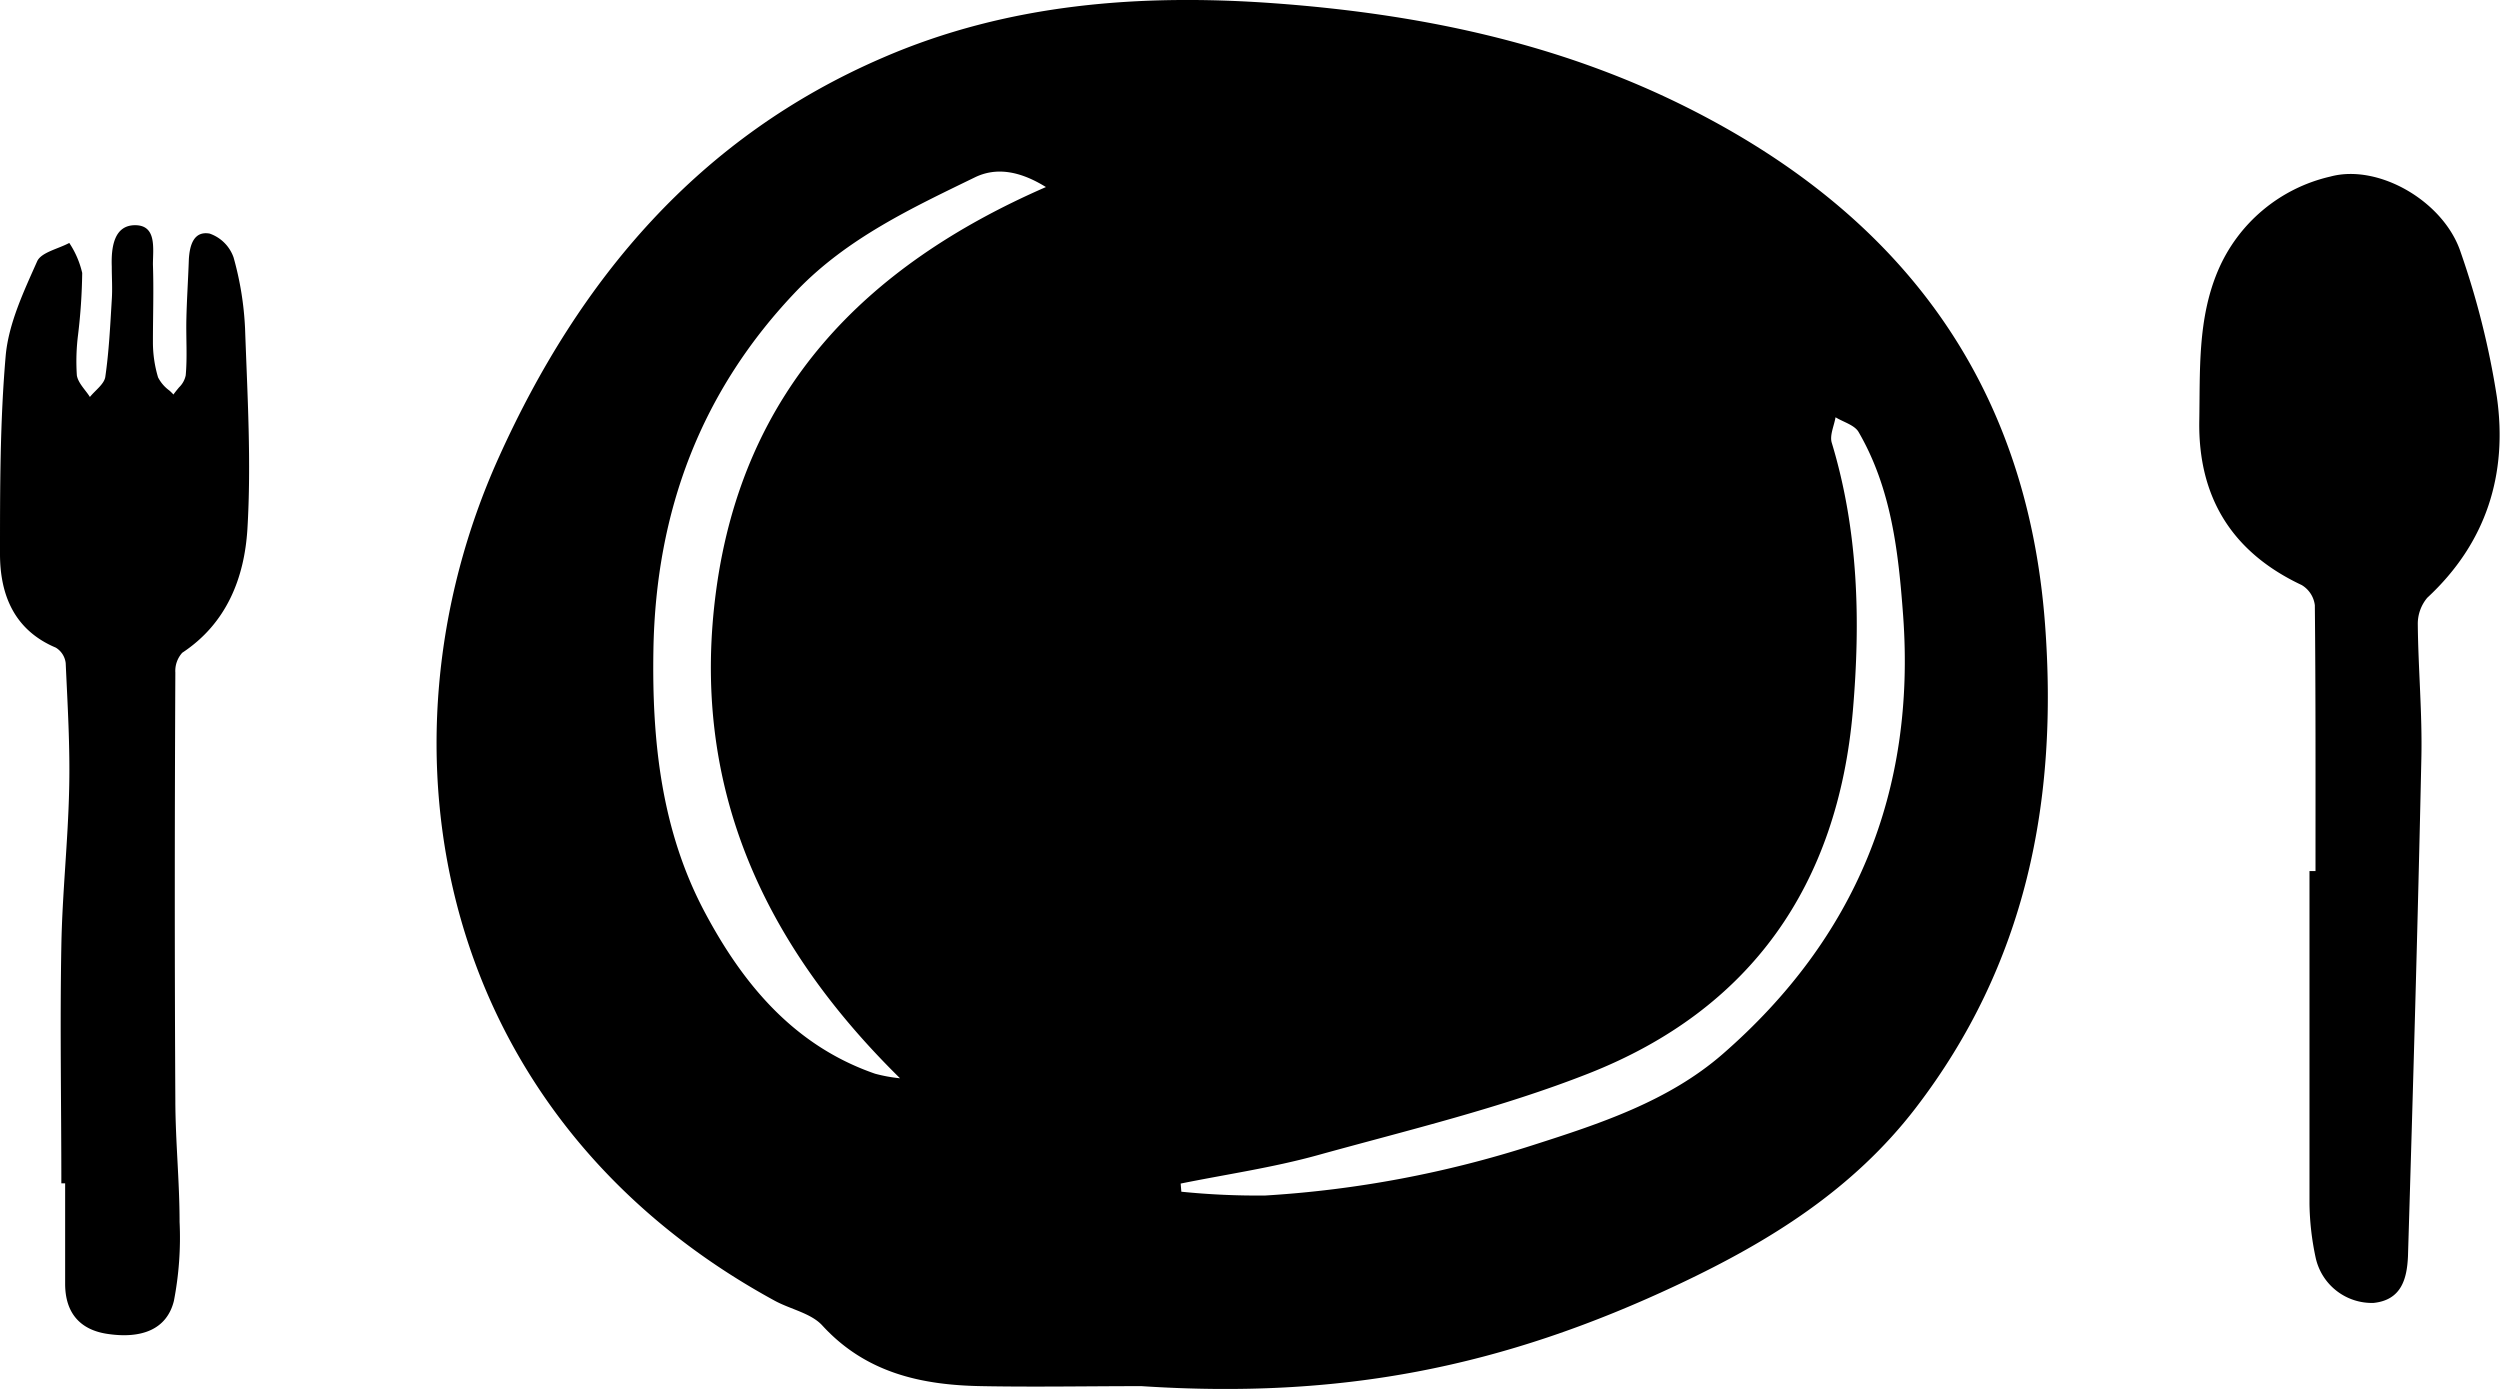 <svg xmlns="http://www.w3.org/2000/svg" viewBox="0 0 224.13 124.59"><g id="レイヤー_2" data-name="レイヤー 2"><g id="レイヤー_1-2" data-name="レイヤー 1"><path d="M151.1,9.56c-11.56-5.77-24-8.32-36.78-9.26-12-.88-23.94,0-35.19,4.88C62.65,12.29,51.94,25,44.72,41c-11.74,26-5.63,59.07,24.75,75.62,1.42.77,3.25,1.11,4.26,2.22,3.9,4.25,8.88,5.34,14.26,5.43,4.78.09,9.56,0,14.34,0,17.74,1.16,32.24-1.6,48.29-9.19,8.07-3.82,15.51-8.44,21.12-15.74,9.92-12.92,12.79-27.54,11.6-43.4C181.7,34.14,170.29,19.14,151.1,9.56ZM64.22,52.82c-2.38,17.42,4.06,31.64,16.47,43.85a13.82,13.82,0,0,1-2.24-.41c-7.25-2.51-11.81-8-15.24-14.43-3.91-7.32-4.77-15.35-4.63-23.56C58.79,45.83,62.84,35,71.49,26,76,21.34,81.73,18.66,87.4,15.9c1.89-.92,4-.6,6.37.87C77.41,23.9,66.65,35.09,64.22,52.82ZM154.44,94.5c-4.86,4.23-11,6.24-17,8.16a97.51,97.51,0,0,1-24,4.52,67.87,67.87,0,0,1-7.53-.34l-.06-.73c4.09-.83,8.25-1.43,12.26-2.54,8.16-2.26,16.46-4.24,24.31-7.33,14.55-5.73,22.33-16.89,23.69-32.48.7-8.12.5-16.18-1.89-24.07-.2-.66.21-1.51.34-2.28.7.43,1.69.69,2.06,1.31,2.95,5.08,3.58,10.76,4,16.47C171.77,71,166.34,84.14,154.44,94.5Z"/><path d="M220.6,22.6c-1.51-4.55-7.36-7.94-11.68-6.77a14.46,14.46,0,0,0-10.08,8.45c-1.83,4.33-1.59,8.92-1.67,13.45-.11,6.85,2.93,11.78,9.18,14.72a2.45,2.45,0,0,1,1.18,1.81c.08,7.94.06,15.88.06,23.83h-.54c0,9.94,0,19.88,0,29.83a24.47,24.47,0,0,0,.55,4.82,5.16,5.16,0,0,0,5.19,4.07c2.52-.26,3-2.19,3.09-4.18.45-14.88.88-29.76,1.2-44.64.09-4-.28-8-.32-12a3.63,3.63,0,0,1,.85-2.4c5.31-4.92,7.22-11.1,6.24-18A73.49,73.49,0,0,0,220.6,22.6Z"/><path d="M20.94,23.08a3.48,3.48,0,0,0-2.15-2.14C17.36,20.69,17,22,16.93,23.27c-.06,1.77-.18,3.53-.22,5.3s.09,3.4-.06,5.08a2.07,2.07,0,0,1-.6,1.08c-.17.21-.35.42-.5.64h0a4.44,4.44,0,0,0-.38-.37,3.32,3.32,0,0,1-1-1.17,11,11,0,0,1-.46-3.18c0-2.31.08-4.63,0-6.94,0-1.41.36-3.5-1.57-3.52s-2.18,2-2.12,3.7c0,1,.07,2,0,3-.14,2.31-.25,4.62-.58,6.9-.1.65-.9,1.2-1.38,1.8C7.7,35,7,34.35,6.89,33.65A19,19,0,0,1,7,30a51.52,51.52,0,0,0,.37-5.53,8.16,8.16,0,0,0-1.16-2.69c-1,.54-2.52.84-2.88,1.65C2.13,26.13.77,29,.51,31.89,0,37.78,0,43.73,0,49.66c0,3.63,1.25,6.82,5,8.4a1.87,1.87,0,0,1,.89,1.39c.17,3.76.4,7.53.31,11.28-.1,4.7-.62,9.39-.7,14.08-.13,7.09,0,14.18,0,21.28h.34c0,3,0,6,0,9,0,2.63,1.35,4.12,3.75,4.49,3.13.48,5.37-.41,6-2.95a29.79,29.79,0,0,0,.51-7.08c0-3.61-.37-7.23-.38-10.85-.07-12.8-.06-25.6,0-38.4a2.43,2.43,0,0,1,.62-1.78c4-2.64,5.57-6.74,5.84-11.08.36-6,0-12-.21-18A28.15,28.15,0,0,0,20.94,23.08Z"/></g></g></svg>